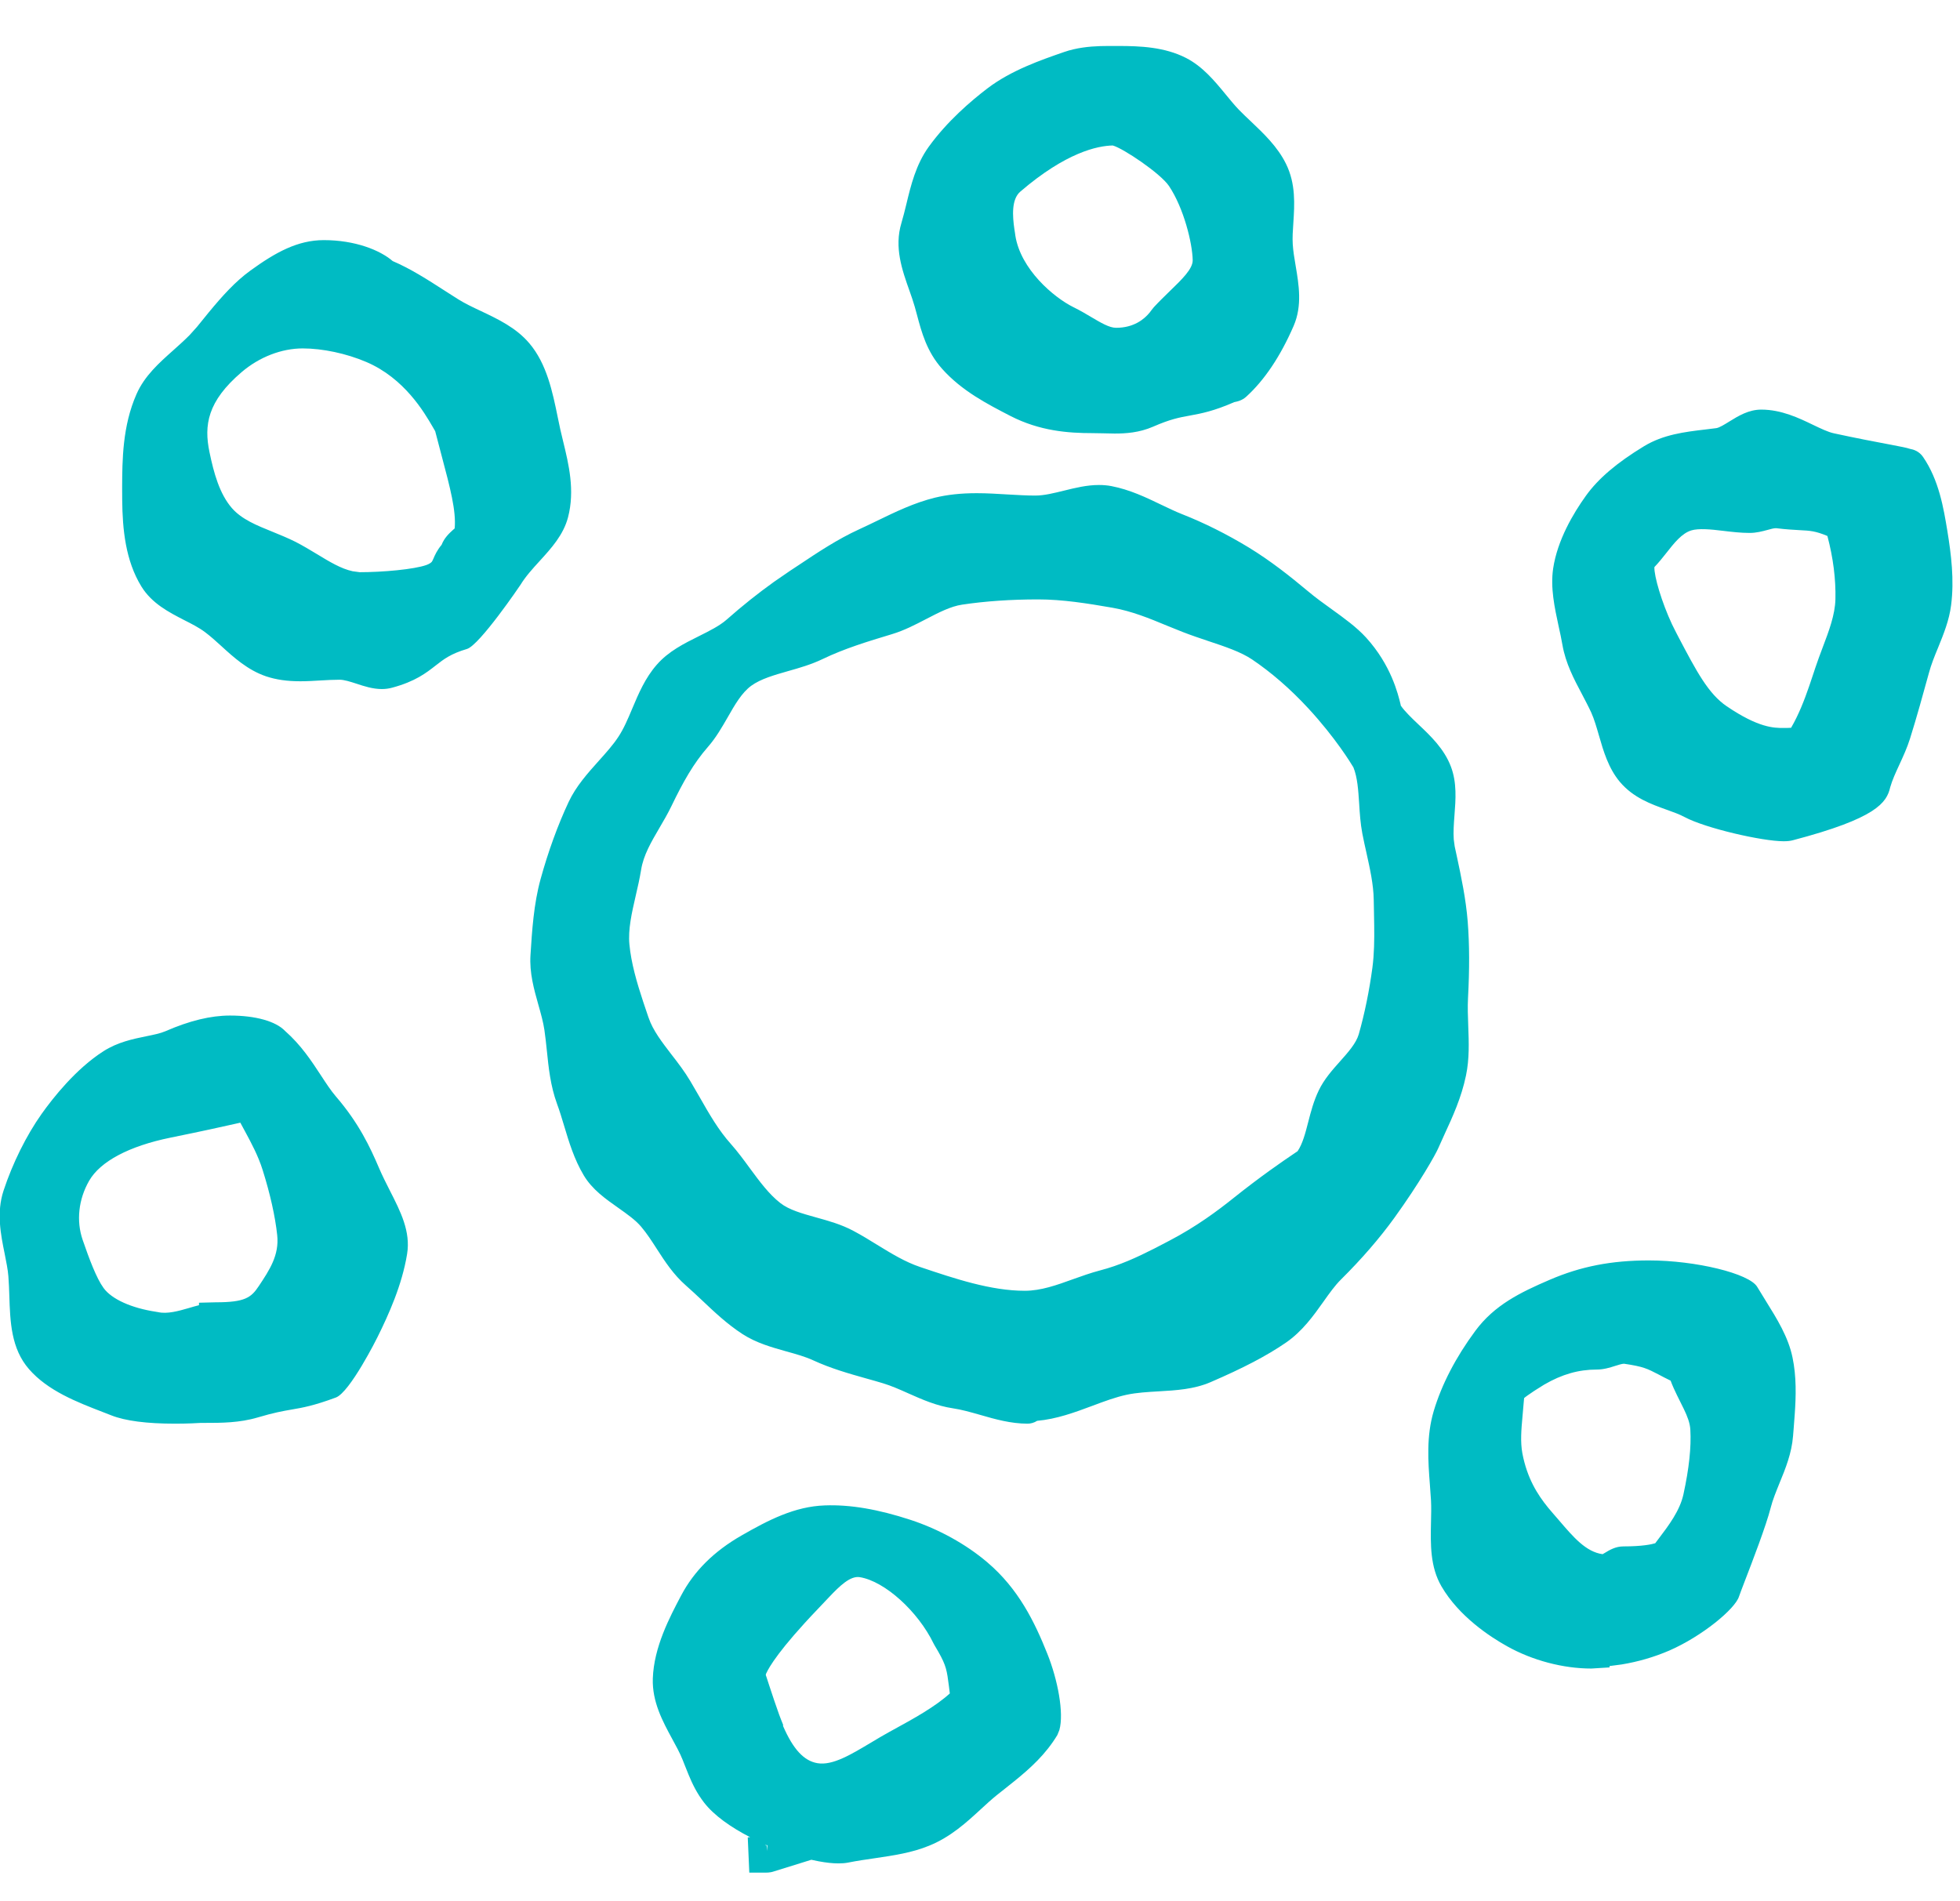 <?xml version="1.0" encoding="UTF-8"?>
<svg preserveAspectRatio="xMidYMid slice" xmlns="http://www.w3.org/2000/svg" xmlns:xlink="http://www.w3.org/1999/xlink" width="900px" height="873px" viewBox="0 0 33 32">
  <!-- Generator: Sketch 58 (84663) - https://sketch.com -->
  <title>Group 17 Copy</title>
  <desc>Created with Sketch.</desc>
  <g id="Symbols" stroke="none" stroke-width="1" fill="none" fill-rule="evenodd">
    <g id="Desktop-navbar" transform="translate(-396, -100)" fill="#00BBC3">
      <g id="Group" transform="translate(376, 89)">
        <g id="Group-17-Copy" transform="translate(20, 11)">
          <path d="M15.33,25.584 C15.805,25.74 16.264,25.993 16.622,26.298 C17.149,26.745 17.42,27.304 17.634,27.84 C17.808,28.274 17.916,28.836 17.836,29.122 L17.802,29.206 C17.607,29.531 17.345,29.767 17.079,29.982 L16.919,30.11 L16.785,30.216 C16.693,30.29 16.604,30.372 16.514,30.455 C16.276,30.674 16.007,30.922 15.644,31.069 C15.352,31.189 15.047,31.233 14.723,31.281 C14.579,31.302 14.431,31.323 14.282,31.353 C14.232,31.363 14.177,31.367 14.116,31.367 C14.022,31.367 13.91,31.355 13.787,31.332 L13.661,31.306 L13.024,31.504 C12.991,31.515 12.959,31.519 12.934,31.521 L12.904,31.522 L12.617,31.522 L12.591,30.929 L12.631,30.926 C12.307,30.76 12.021,30.558 11.854,30.341 C11.735,30.186 11.66,30.032 11.594,29.872 L11.529,29.71 L11.493,29.619 C11.449,29.509 11.386,29.393 11.319,29.271 C11.16,28.978 10.98,28.647 10.993,28.255 C11.011,27.726 11.276,27.224 11.47,26.857 C11.688,26.445 12.022,26.113 12.49,25.845 C12.937,25.589 13.38,25.358 13.889,25.341 C14.316,25.325 14.785,25.406 15.33,25.584 Z M12.908,31.057 L12.923,31.158 L12.921,31.063 C12.917,31.061 12.912,31.059 12.908,31.057 Z M12.891,31.05 L12.9,31.079 L12.901,31.054 C12.897,31.052 12.894,31.051 12.891,31.05 Z M14.478,26.549 C14.318,26.522 14.139,26.695 13.957,26.888 L13.878,26.971 L13.774,27.081 C13.124,27.76 12.949,28.065 12.904,28.164 L12.896,28.182 L12.895,28.199 L12.904,28.224 L12.954,28.377 C13.004,28.529 13.069,28.725 13.119,28.862 L13.153,28.951 L13.187,29.036 L13.184,29.052 C13.355,29.446 13.536,29.641 13.763,29.68 C14.02,29.724 14.332,29.532 14.67,29.331 L14.821,29.241 L14.972,29.155 L15.016,29.131 C15.389,28.927 15.743,28.732 15.992,28.506 C15.986,28.462 15.981,28.422 15.977,28.385 C15.943,28.121 15.933,28.041 15.799,27.805 L15.734,27.694 L15.721,27.67 C15.455,27.121 14.897,26.618 14.478,26.549 Z M27.758,21.217 C28.546,21.217 29.45,21.437 29.582,21.663 C29.63,21.743 29.679,21.822 29.728,21.901 C29.913,22.198 30.105,22.506 30.176,22.851 C30.243,23.172 30.235,23.502 30.213,23.809 L30.196,24.035 L30.185,24.171 C30.162,24.464 30.058,24.72 29.956,24.968 C29.898,25.113 29.841,25.249 29.808,25.382 C29.729,25.689 29.503,26.277 29.368,26.627 C29.321,26.751 29.285,26.843 29.275,26.875 C29.209,27.084 28.654,27.544 28.1,27.785 C27.847,27.894 27.575,27.973 27.301,28.018 L27.096,28.045 L27.096,28.068 L26.79,28.087 C26.316,28.087 25.799,27.951 25.372,27.712 C25.086,27.553 24.562,27.21 24.268,26.705 C24.075,26.375 24.083,25.994 24.091,25.627 C24.094,25.497 24.097,25.375 24.091,25.257 C24.086,25.169 24.079,25.079 24.072,24.987 C24.043,24.608 24.01,24.178 24.137,23.752 C24.271,23.305 24.506,22.851 24.836,22.404 C25.159,21.967 25.594,21.756 26.089,21.543 C26.614,21.317 27.129,21.217 27.758,21.217 Z M27.34,22.956 C27.307,22.956 27.247,22.975 27.193,22.992 C27.102,23.021 26.998,23.054 26.882,23.054 C26.576,23.054 26.297,23.133 25.997,23.307 L25.844,23.403 L25.815,23.422 C25.746,23.469 25.675,23.517 25.658,23.535 C25.657,23.546 25.651,23.614 25.644,23.692 L25.639,23.751 L25.631,23.843 C25.611,24.063 25.593,24.27 25.629,24.465 C25.708,24.879 25.879,25.154 26.064,25.381 L26.144,25.475 L26.247,25.594 C26.489,25.877 26.699,26.123 26.979,26.162 C26.992,26.155 27.005,26.147 27.019,26.139 C27.094,26.093 27.197,26.031 27.33,26.031 C27.644,26.031 27.802,25.997 27.865,25.978 C27.881,25.957 27.897,25.935 27.913,25.914 C28.094,25.676 28.28,25.429 28.34,25.154 C28.435,24.718 28.473,24.363 28.456,24.066 C28.45,23.954 28.406,23.841 28.347,23.719 L28.23,23.483 C28.193,23.407 28.156,23.327 28.124,23.241 C28.044,23.202 27.979,23.168 27.923,23.138 C27.73,23.038 27.666,23.004 27.34,22.956 Z M18.502,8.164 C18.575,8.164 18.647,8.17 18.713,8.183 C19.023,8.243 19.292,8.372 19.552,8.497 C19.674,8.555 19.789,8.611 19.901,8.655 C20.277,8.803 20.654,8.992 21.022,9.215 C21.397,9.444 21.724,9.705 22.021,9.953 C22.149,10.061 22.286,10.159 22.418,10.254 C22.633,10.409 22.837,10.556 22.998,10.732 C23.419,11.195 23.536,11.68 23.58,11.862 C23.581,11.868 23.582,11.874 23.583,11.879 C23.656,11.982 23.765,12.086 23.881,12.196 C24.084,12.388 24.314,12.606 24.427,12.907 C24.528,13.176 24.507,13.455 24.486,13.725 C24.475,13.869 24.465,14.006 24.474,14.13 L24.49,14.249 L24.524,14.406 C24.6,14.762 24.678,15.128 24.709,15.515 C24.739,15.904 24.74,16.312 24.714,16.801 C24.706,16.954 24.712,17.108 24.718,17.272 C24.728,17.543 24.739,17.824 24.68,18.104 C24.603,18.475 24.457,18.795 24.314,19.104 C24.279,19.182 24.243,19.259 24.21,19.335 C24.168,19.431 23.905,19.904 23.473,20.502 C23.225,20.845 22.923,21.194 22.575,21.539 C22.474,21.639 22.38,21.771 22.281,21.911 C22.115,22.145 21.926,22.411 21.646,22.603 C21.323,22.824 20.933,23.028 20.381,23.266 C20.101,23.387 19.799,23.404 19.507,23.421 C19.319,23.432 19.14,23.442 18.97,23.478 C18.783,23.518 18.592,23.589 18.39,23.665 C18.095,23.775 17.79,23.888 17.462,23.917 C17.409,23.951 17.35,23.965 17.302,23.965 C17.019,23.965 16.754,23.89 16.499,23.816 C16.34,23.771 16.19,23.728 16.047,23.707 C15.769,23.666 15.526,23.558 15.292,23.454 C15.145,23.388 15.006,23.327 14.867,23.285 C14.771,23.256 14.677,23.229 14.582,23.203 C14.291,23.121 13.988,23.035 13.691,22.898 C13.558,22.837 13.405,22.794 13.242,22.749 C12.994,22.679 12.737,22.608 12.503,22.457 C12.248,22.292 12.031,22.087 11.821,21.888 C11.731,21.804 11.642,21.719 11.55,21.639 C11.34,21.455 11.197,21.235 11.059,21.021 C10.973,20.887 10.891,20.761 10.798,20.651 C10.701,20.536 10.561,20.438 10.413,20.333 C10.197,20.181 9.973,20.024 9.83,19.784 C9.669,19.514 9.582,19.224 9.498,18.944 C9.461,18.821 9.424,18.698 9.381,18.582 C9.27,18.278 9.239,17.975 9.209,17.681 C9.197,17.566 9.185,17.451 9.168,17.336 C9.148,17.202 9.109,17.063 9.067,16.915 C8.992,16.65 8.915,16.375 8.934,16.077 C8.96,15.669 8.988,15.219 9.104,14.798 C9.231,14.337 9.394,13.888 9.576,13.5 C9.701,13.234 9.895,13.018 10.082,12.809 C10.206,12.671 10.322,12.542 10.412,12.405 C10.502,12.27 10.572,12.106 10.645,11.932 C10.753,11.676 10.864,11.412 11.06,11.189 C11.257,10.963 11.519,10.833 11.772,10.707 C11.948,10.619 12.115,10.536 12.235,10.431 C12.502,10.195 12.765,9.986 13.033,9.794 L13.302,9.609 L13.455,9.508 C13.773,9.296 14.103,9.076 14.466,8.91 C14.568,8.863 14.669,8.815 14.769,8.766 C15.076,8.617 15.394,8.463 15.739,8.378 C15.951,8.327 16.175,8.302 16.444,8.302 C16.619,8.302 16.793,8.313 16.96,8.323 C17.123,8.332 17.278,8.342 17.431,8.342 C17.58,8.342 17.742,8.301 17.914,8.259 C18.104,8.212 18.299,8.164 18.502,8.164 Z M3.876,17.095 C4.306,17.095 4.648,17.191 4.804,17.355 C5.072,17.591 5.249,17.861 5.406,18.101 C5.492,18.233 5.574,18.358 5.658,18.456 C6.046,18.906 6.236,19.313 6.384,19.66 C6.44,19.791 6.505,19.918 6.567,20.041 C6.748,20.396 6.919,20.731 6.857,21.11 C6.773,21.628 6.547,22.129 6.359,22.508 C6.355,22.518 5.895,23.437 5.658,23.525 C5.285,23.663 5.103,23.695 4.91,23.728 C4.764,23.753 4.613,23.78 4.344,23.86 C4.034,23.952 3.727,23.952 3.455,23.952 L3.386,23.952 C3.341,23.955 3.17,23.965 2.952,23.965 C2.474,23.965 2.114,23.918 1.881,23.826 L1.881,23.826 L1.732,23.768 C1.3,23.601 0.811,23.412 0.494,23.048 C0.191,22.701 0.176,22.247 0.162,21.808 C0.158,21.699 0.155,21.59 0.146,21.483 C0.137,21.369 0.111,21.242 0.084,21.106 C0.018,20.781 -0.057,20.412 0.065,20.042 C0.216,19.583 0.449,19.113 0.706,18.75 C0.896,18.483 1.282,17.992 1.747,17.695 C1.985,17.543 2.24,17.49 2.465,17.444 C2.589,17.419 2.706,17.395 2.789,17.359 C3.197,17.181 3.553,17.095 3.876,17.095 Z M4.05,18.898 C4.031,18.902 4.011,18.907 3.989,18.912 C3.771,18.961 3.432,19.037 2.876,19.15 C2.179,19.292 1.692,19.55 1.505,19.877 C1.326,20.189 1.287,20.552 1.396,20.87 C1.508,21.194 1.628,21.517 1.749,21.682 C1.886,21.87 2.217,22.019 2.634,22.082 L2.634,22.082 L2.669,22.088 C2.819,22.121 3.004,22.071 3.182,22.019 C3.239,22.002 3.296,21.985 3.354,21.971 L3.354,21.971 L3.355,21.929 L3.635,21.922 C4.13,21.922 4.232,21.843 4.361,21.649 C4.54,21.38 4.707,21.13 4.671,20.792 C4.637,20.475 4.552,20.095 4.426,19.695 C4.35,19.453 4.233,19.237 4.13,19.046 C4.102,18.996 4.076,18.947 4.05,18.898 Z M17.477,10.09 C17.018,10.09 16.588,10.12 16.2,10.178 C16.005,10.207 15.805,10.311 15.593,10.421 C15.412,10.515 15.224,10.613 15.018,10.675 C14.607,10.799 14.218,10.917 13.847,11.096 C13.659,11.186 13.461,11.243 13.269,11.297 C13.032,11.365 12.809,11.428 12.649,11.544 C12.49,11.661 12.374,11.862 12.253,12.075 C12.156,12.243 12.056,12.418 11.923,12.57 C11.674,12.855 11.503,13.163 11.307,13.568 C11.245,13.697 11.173,13.819 11.104,13.937 C10.966,14.173 10.835,14.396 10.796,14.642 C10.772,14.789 10.738,14.937 10.705,15.079 C10.638,15.37 10.575,15.645 10.599,15.897 C10.628,16.21 10.724,16.539 10.831,16.863 L10.913,17.106 L10.923,17.134 C10.994,17.344 11.147,17.542 11.308,17.752 C11.418,17.893 11.53,18.04 11.625,18.2 C11.677,18.287 11.727,18.375 11.778,18.463 C11.942,18.751 12.097,19.023 12.308,19.258 C12.424,19.389 12.528,19.531 12.629,19.669 C12.793,19.891 12.947,20.101 13.139,20.251 C13.287,20.367 13.508,20.428 13.741,20.493 C13.951,20.551 14.169,20.612 14.37,20.72 C14.508,20.793 14.639,20.874 14.767,20.953 C15.01,21.102 15.24,21.243 15.493,21.328 C16.078,21.525 16.683,21.728 17.253,21.728 C17.526,21.728 17.79,21.633 18.069,21.532 C18.215,21.48 18.365,21.426 18.518,21.386 C18.853,21.299 19.142,21.165 19.434,21.017 L19.653,20.903 L19.693,20.882 C20.148,20.644 20.504,20.377 20.763,20.17 C21.221,19.804 21.597,19.546 21.78,19.423 L21.833,19.387 L21.846,19.378 C21.93,19.253 21.976,19.076 22.024,18.889 C22.069,18.714 22.116,18.534 22.201,18.357 C22.291,18.168 22.429,18.013 22.562,17.864 C22.701,17.708 22.831,17.561 22.875,17.41 C22.974,17.063 23.053,16.675 23.105,16.287 C23.135,16.06 23.138,15.82 23.135,15.582 L23.131,15.344 L23.127,15.144 C23.123,14.888 23.063,14.621 23.006,14.363 C22.981,14.251 22.956,14.14 22.935,14.03 C22.903,13.861 22.892,13.692 22.882,13.529 C22.867,13.3 22.853,13.084 22.785,12.917 C22.746,12.852 22.485,12.421 22.026,11.924 C21.723,11.596 21.404,11.32 21.08,11.101 C20.889,10.973 20.626,10.885 20.346,10.792 C20.203,10.744 20.057,10.695 19.913,10.639 C19.825,10.605 19.737,10.569 19.647,10.532 C19.356,10.411 19.055,10.287 18.728,10.23 C18.303,10.156 17.887,10.09 17.477,10.09 Z M29.65,6.895 C29.988,6.895 30.284,7.037 30.522,7.152 C30.652,7.214 30.774,7.273 30.872,7.294 C31.244,7.375 31.581,7.439 31.804,7.481 C32.004,7.519 32.098,7.537 32.153,7.556 C32.211,7.566 32.306,7.594 32.373,7.692 C32.641,8.081 32.719,8.556 32.782,8.937 C32.847,9.336 32.9,9.763 32.845,10.188 C32.813,10.442 32.718,10.676 32.626,10.902 C32.565,11.049 32.509,11.188 32.472,11.327 C32.368,11.705 32.266,12.075 32.153,12.435 C32.104,12.59 32.039,12.731 31.976,12.868 C31.914,13.002 31.855,13.129 31.82,13.253 C31.76,13.512 31.59,13.774 30.182,14.144 C30.137,14.156 30.088,14.161 30.026,14.161 C29.667,14.161 28.711,13.942 28.36,13.754 C28.275,13.708 28.169,13.67 28.057,13.63 C27.795,13.536 27.498,13.43 27.272,13.164 C27.077,12.933 26.993,12.642 26.919,12.385 C26.878,12.244 26.84,12.11 26.788,11.994 C26.74,11.89 26.686,11.789 26.633,11.687 C26.497,11.431 26.357,11.166 26.303,10.855 C26.286,10.753 26.263,10.65 26.24,10.546 C26.171,10.226 26.099,9.896 26.147,9.569 C26.219,9.091 26.486,8.641 26.698,8.346 C26.906,8.056 27.217,7.791 27.677,7.511 C28.002,7.314 28.36,7.271 28.706,7.23 C28.769,7.222 28.831,7.215 28.893,7.207 C28.944,7.2 29.034,7.144 29.113,7.095 C29.265,7.001 29.438,6.895 29.65,6.895 Z M29.898,8.891 C29.86,8.891 29.806,8.906 29.753,8.921 C29.666,8.944 29.567,8.971 29.455,8.971 C29.302,8.971 29.153,8.953 29.01,8.936 C28.795,8.909 28.594,8.892 28.474,8.928 C28.314,8.976 28.185,9.139 28.05,9.311 C27.987,9.391 27.922,9.472 27.851,9.546 C27.845,9.7 27.974,10.137 28.148,10.51 L28.216,10.646 L28.259,10.729 C28.56,11.301 28.759,11.679 29.069,11.889 C29.606,12.254 29.866,12.254 30.021,12.254 C30.078,12.254 30.121,12.253 30.152,12.251 C30.283,12.024 30.373,11.791 30.456,11.551 L30.538,11.307 L30.558,11.246 C30.597,11.129 30.64,11.014 30.683,10.9 C30.79,10.618 30.891,10.351 30.898,10.088 C30.906,9.75 30.861,9.392 30.763,9.022 C30.56,8.938 30.474,8.933 30.293,8.924 C30.191,8.918 30.068,8.912 29.898,8.891 Z M5.456,4.042 C5.984,4.042 6.404,4.212 6.615,4.395 C6.914,4.522 7.205,4.709 7.487,4.891 C7.563,4.94 7.639,4.989 7.716,5.037 C7.829,5.108 7.961,5.171 8.1,5.236 C8.391,5.374 8.691,5.516 8.914,5.778 C9.208,6.123 9.306,6.599 9.392,7.02 C9.407,7.091 9.421,7.161 9.436,7.229 C9.451,7.295 9.467,7.362 9.484,7.431 C9.578,7.817 9.684,8.255 9.566,8.708 C9.488,9.005 9.285,9.228 9.088,9.444 C8.971,9.572 8.851,9.704 8.766,9.844 C8.76,9.854 8.077,10.861 7.865,10.924 C7.591,11.005 7.475,11.096 7.339,11.202 C7.178,11.328 6.996,11.471 6.606,11.576 C6.551,11.591 6.492,11.599 6.432,11.599 C6.279,11.599 6.132,11.551 6.003,11.508 C5.898,11.474 5.798,11.442 5.721,11.442 C5.616,11.442 5.511,11.448 5.406,11.454 C5.29,11.461 5.174,11.468 5.06,11.468 C4.835,11.468 4.652,11.441 4.484,11.385 C4.176,11.281 3.939,11.066 3.73,10.875 C3.636,10.789 3.547,10.709 3.456,10.641 C3.355,10.565 3.232,10.502 3.101,10.436 C2.849,10.306 2.562,10.159 2.386,9.874 C2.116,9.436 2.067,8.906 2.062,8.419 L2.061,8.207 C2.063,7.745 2.066,7.17 2.303,6.634 C2.438,6.327 2.683,6.109 2.92,5.898 C3.014,5.814 3.109,5.729 3.197,5.64 L3.321,5.502 L3.519,5.258 C3.749,4.98 3.966,4.738 4.222,4.553 C4.646,4.246 5.017,4.042 5.456,4.042 Z M5.1,5.865 C4.744,5.865 4.369,6.01 4.072,6.264 C3.494,6.757 3.437,7.159 3.531,7.61 C3.603,7.958 3.699,8.314 3.911,8.556 C4.076,8.743 4.326,8.844 4.591,8.951 C4.718,9.003 4.849,9.056 4.979,9.121 C5.105,9.186 5.225,9.258 5.341,9.328 C5.548,9.454 5.745,9.574 5.941,9.616 L6.059,9.632 L6.201,9.63 C6.634,9.619 7.126,9.56 7.239,9.484 C7.275,9.46 7.275,9.46 7.3,9.404 C7.325,9.345 7.361,9.263 7.438,9.171 C7.483,9.054 7.568,8.976 7.625,8.924 C7.636,8.914 7.647,8.904 7.658,8.895 C7.685,8.6 7.582,8.212 7.442,7.685 C7.406,7.551 7.369,7.409 7.33,7.258 C7.317,7.237 7.303,7.212 7.287,7.184 C7.145,6.94 6.812,6.367 6.17,6.093 C5.835,5.95 5.435,5.865 5.1,5.865 Z M18.832,0.774 C19.192,0.774 19.606,0.79 19.969,0.976 C20.248,1.12 20.445,1.358 20.635,1.589 C20.707,1.677 20.779,1.765 20.855,1.845 C20.921,1.913 20.992,1.98 21.064,2.048 C21.272,2.246 21.509,2.469 21.651,2.759 C21.817,3.096 21.794,3.444 21.774,3.752 C21.765,3.881 21.757,4.002 21.764,4.111 C21.771,4.226 21.791,4.347 21.813,4.475 C21.866,4.789 21.927,5.145 21.779,5.486 C21.557,5.998 21.288,6.399 20.981,6.678 C20.912,6.741 20.832,6.759 20.78,6.769 C20.431,6.922 20.22,6.961 20.034,6.995 C19.857,7.027 19.704,7.055 19.412,7.183 C19.178,7.284 18.954,7.298 18.766,7.298 C18.704,7.298 18.64,7.296 18.576,7.294 C18.516,7.293 18.456,7.291 18.394,7.291 C17.988,7.291 17.508,7.257 17.012,7.002 C16.619,6.799 16.192,6.579 15.861,6.207 C15.604,5.919 15.517,5.592 15.44,5.303 L15.402,5.164 L15.36,5.03 L15.317,4.906 C15.187,4.541 15.054,4.164 15.177,3.755 C15.208,3.652 15.234,3.544 15.261,3.435 C15.336,3.122 15.422,2.768 15.637,2.471 C15.944,2.045 16.346,1.7 16.63,1.484 C17.028,1.183 17.521,1.012 17.917,0.875 C18.122,0.804 18.338,0.782 18.524,0.776 L18.657,0.774 L18.832,0.774 Z M18.735,2.449 C18.478,2.454 17.947,2.565 17.178,3.226 C17.026,3.357 17.048,3.642 17.078,3.852 L17.091,3.936 L17.094,3.961 C17.182,4.534 17.742,5.007 18.073,5.171 C18.183,5.225 18.284,5.284 18.372,5.337 C18.536,5.434 18.677,5.518 18.791,5.518 C19.089,5.518 19.265,5.373 19.356,5.261 L19.39,5.216 L19.427,5.17 C19.513,5.077 19.605,4.988 19.692,4.903 C19.901,4.701 20.082,4.526 20.08,4.38 C20.075,4.099 19.933,3.508 19.681,3.131 C19.539,2.92 18.913,2.498 18.735,2.449 Z" id="Combined-Shape"></path>
        </g>
      </g>
    </g>
  </g>
</svg>
